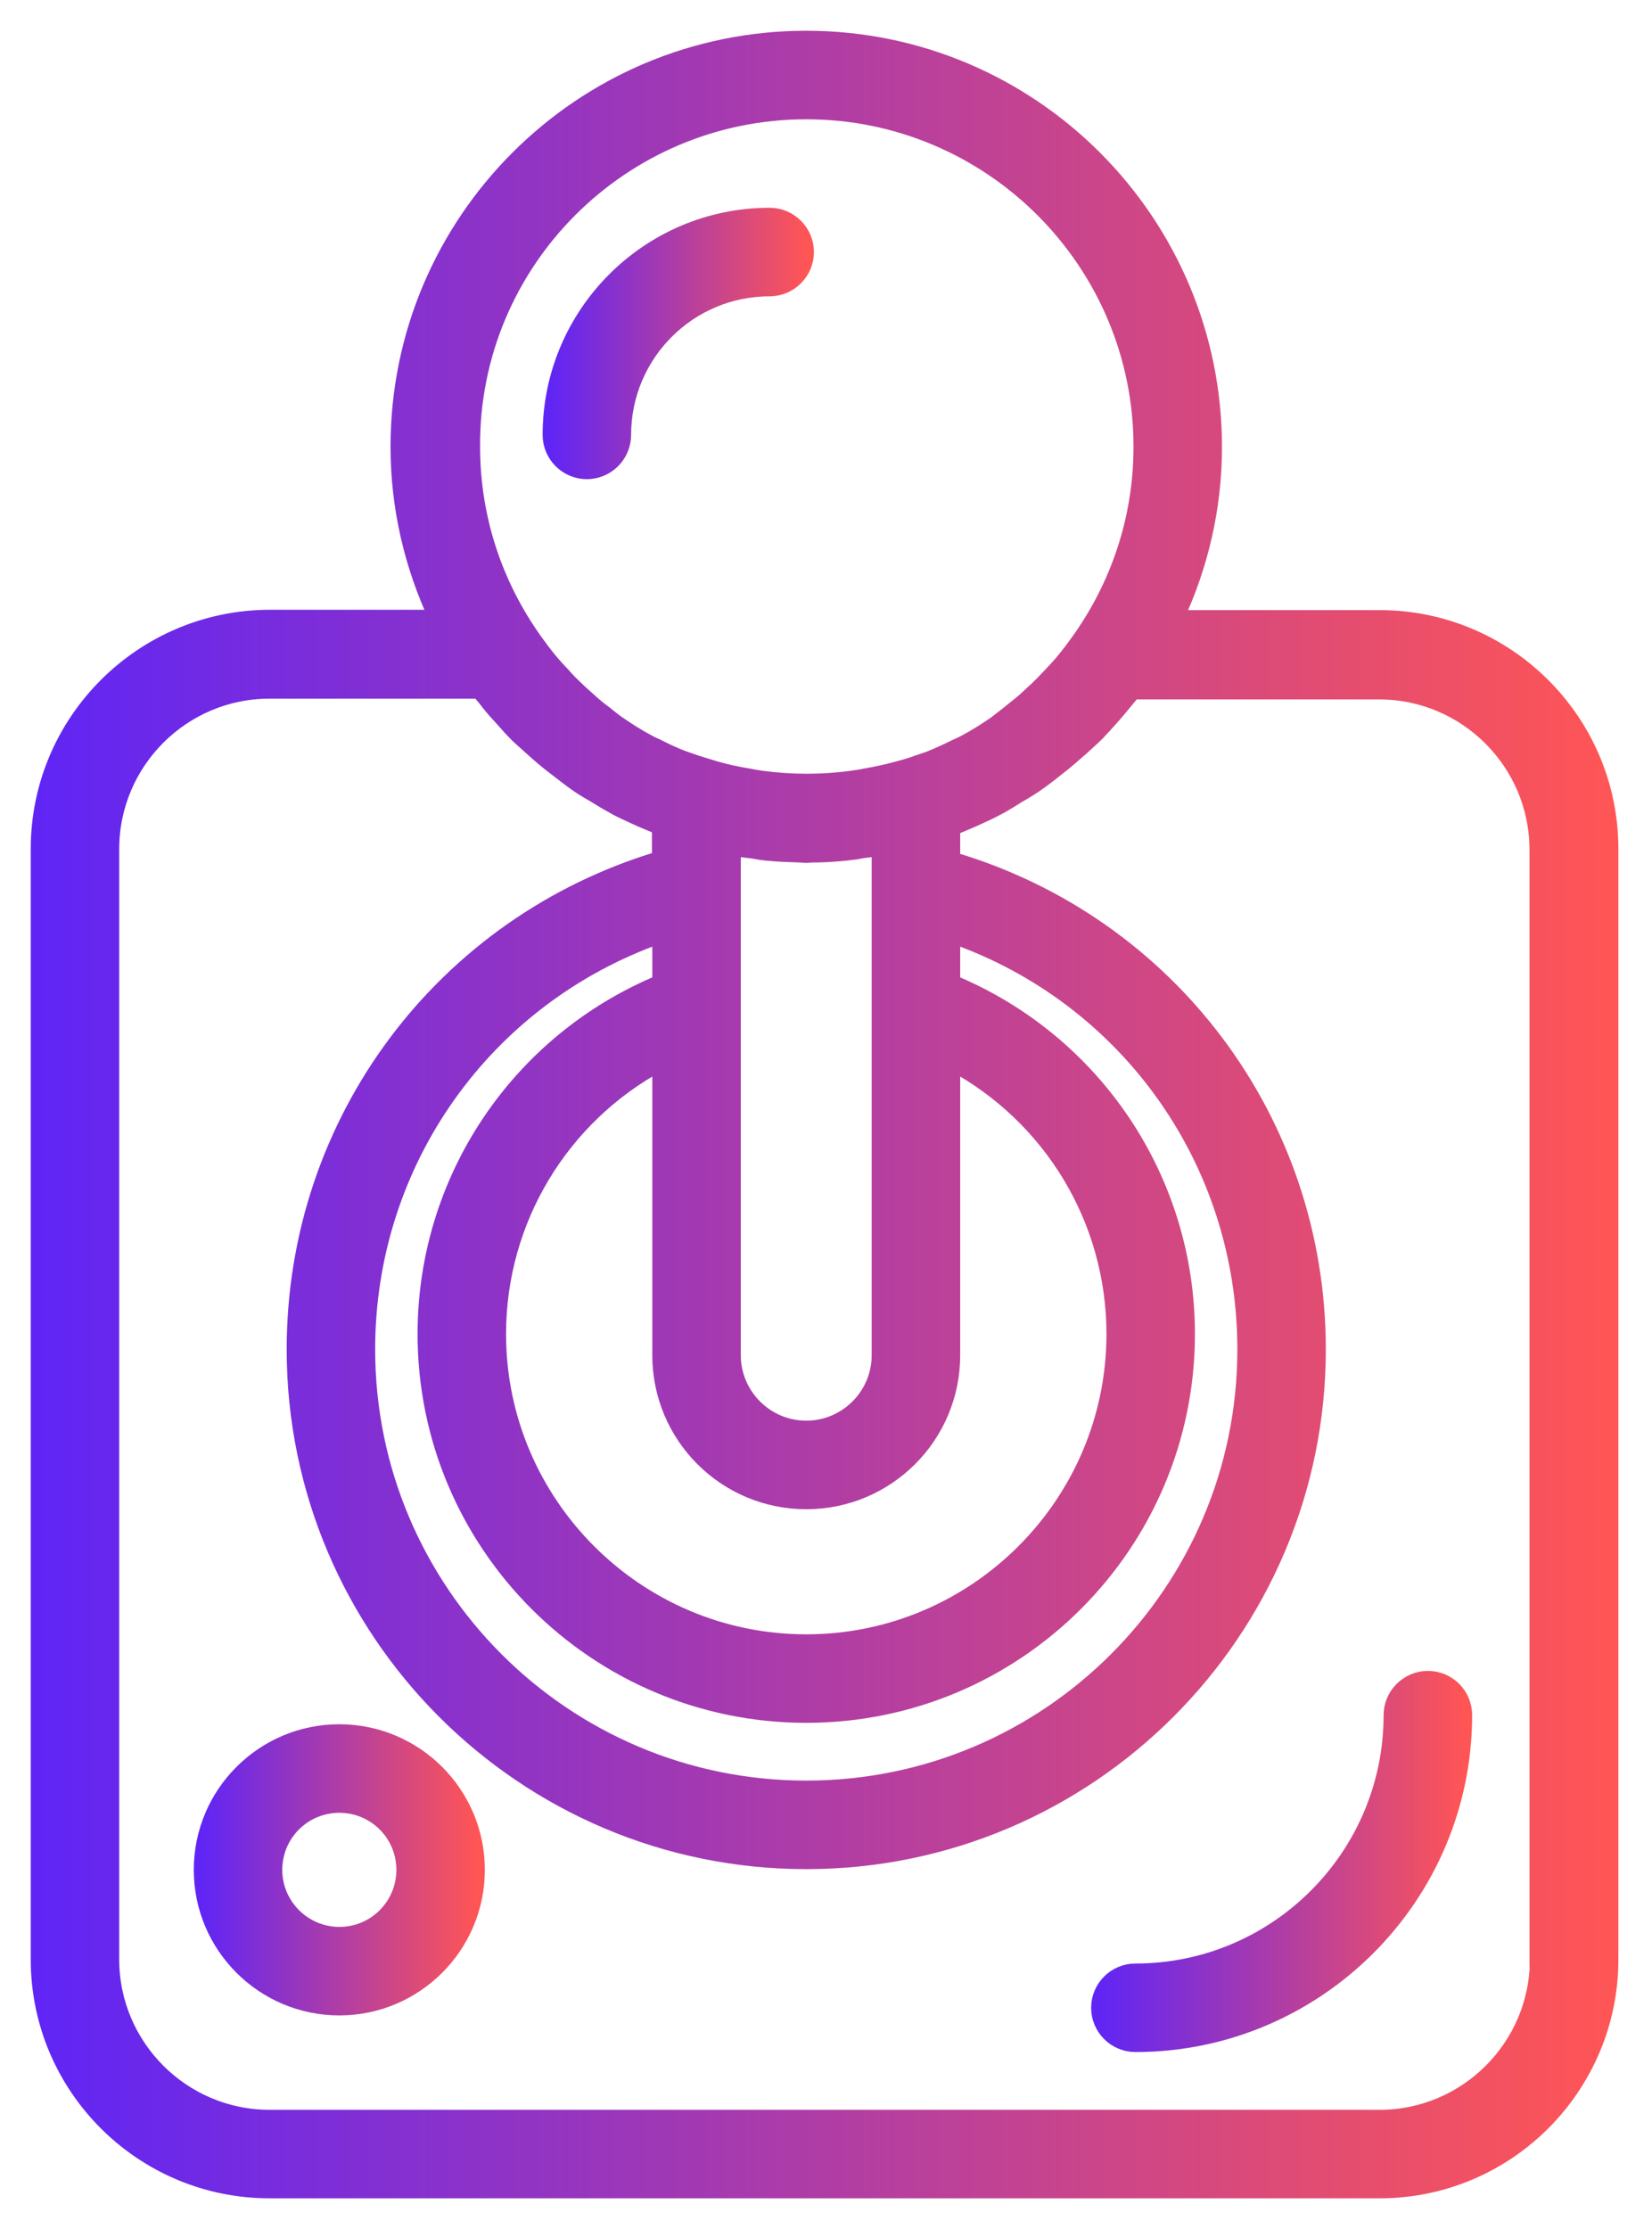 <svg width="43" height="58" viewBox="0 0 43 58" fill="none" xmlns="http://www.w3.org/2000/svg">
<path d="M8.832 45.065C6.852 45.065 5.244 46.674 5.244 48.653C5.244 50.633 6.853 52.241 8.832 52.241C10.812 52.241 12.42 50.633 12.42 48.653C12.42 46.674 10.812 45.065 8.832 45.065ZM8.832 50.338C7.909 50.338 7.147 49.586 7.147 48.654C7.147 47.721 7.899 46.969 8.832 46.969C9.765 46.969 10.517 47.721 10.517 48.653C10.517 49.586 9.765 50.338 8.832 50.338Z" fill="url(#paint0_linear_404_1104)" stroke="url(#paint1_linear_404_1104)" stroke-width="0.4"/>
<path d="M37.166 43.677C36.643 43.677 36.214 44.105 36.214 44.628C36.214 48.302 33.226 51.291 29.552 51.291C29.029 51.291 28.601 51.719 28.601 52.242C28.601 52.766 29.029 53.194 29.552 53.194C34.273 53.194 38.118 49.349 38.118 44.628C38.118 44.096 37.689 43.677 37.166 43.677L37.166 43.677Z" fill="url(#paint2_linear_404_1104)" stroke="url(#paint3_linear_404_1104)" stroke-width="0.4"/>
<path d="M15.276 12.268C15.799 12.268 16.227 11.84 16.227 11.317C16.227 9.213 17.931 7.51 20.034 7.51C20.558 7.51 20.986 7.081 20.986 6.558C20.986 6.035 20.558 5.606 20.034 5.606C16.884 5.606 14.324 8.167 14.324 11.317C14.324 11.84 14.752 12.268 15.276 12.268L15.276 12.268Z" fill="url(#paint4_linear_404_1104)" stroke="url(#paint5_linear_404_1104)" stroke-width="0.4"/>
<path d="M35.909 16.076H30.617C31.245 14.724 31.607 13.22 31.607 11.631C31.607 5.769 26.848 1 20.986 1C15.123 1 10.365 5.768 10.365 11.621C10.365 13.211 10.727 14.714 11.355 16.066H7.015C3.703 16.075 1 18.768 1 22.09V50.985C1 54.307 3.703 57 7.015 57H35.91C39.232 57 41.925 54.297 41.925 50.985V22.09C41.925 18.768 39.222 16.075 35.91 16.075L35.909 16.076ZM20.986 2.904C25.792 2.904 29.704 6.815 29.704 11.622C29.704 13.506 29.104 15.238 28.086 16.666C27.943 16.866 27.8 17.056 27.648 17.237C27.553 17.351 27.448 17.456 27.353 17.56C27.239 17.684 27.115 17.808 26.991 17.931C26.877 18.036 26.763 18.141 26.649 18.245C26.516 18.36 26.373 18.464 26.239 18.579C26.125 18.664 26.021 18.75 25.906 18.836C25.659 19.007 25.402 19.169 25.135 19.311C25.05 19.359 24.964 19.397 24.878 19.435C24.669 19.54 24.459 19.635 24.25 19.721C24.145 19.768 24.031 19.797 23.927 19.835C23.746 19.902 23.565 19.959 23.375 20.006C23.108 20.083 22.832 20.14 22.566 20.187C22.47 20.206 22.385 20.225 22.289 20.235C22.252 20.244 22.213 20.244 22.175 20.254C21.395 20.359 20.605 20.359 19.825 20.254C19.787 20.245 19.748 20.245 19.71 20.235C19.615 20.226 19.53 20.197 19.434 20.187C19.158 20.14 18.892 20.083 18.625 20.006C18.435 19.949 18.254 19.892 18.073 19.835C17.969 19.797 17.855 19.759 17.75 19.721C17.531 19.635 17.322 19.54 17.122 19.435C17.036 19.397 16.95 19.359 16.865 19.311C16.598 19.169 16.341 19.007 16.094 18.836C15.98 18.759 15.865 18.664 15.761 18.579C15.618 18.474 15.484 18.369 15.351 18.245C15.237 18.141 15.123 18.045 15.008 17.931C14.885 17.817 14.761 17.694 14.647 17.56C14.542 17.456 14.447 17.341 14.352 17.237C14.2 17.056 14.057 16.866 13.914 16.666C12.896 15.238 12.296 13.506 12.296 11.622C12.268 6.815 16.18 2.904 20.986 2.904H20.986ZM20.986 39.07C23.089 39.07 24.793 37.366 24.793 35.263V27.668C27.353 29.048 29 31.732 29 34.711C29 39.127 25.402 42.725 20.986 42.725C16.57 42.725 12.972 39.127 12.972 34.711C12.972 31.732 14.618 29.048 17.179 27.668V35.263C17.179 37.366 18.882 39.07 20.986 39.07H20.986ZM22.889 24.889V35.263C22.889 36.31 22.033 37.166 20.986 37.166C19.939 37.166 19.082 36.31 19.082 35.263V22.072C19.225 22.1 19.368 22.11 19.511 22.129C19.606 22.138 19.701 22.157 19.805 22.176C19.863 22.186 19.91 22.186 19.967 22.195C20.253 22.224 20.548 22.233 20.833 22.243C20.881 22.243 20.928 22.253 20.985 22.253C21.043 22.253 21.081 22.243 21.138 22.243C21.423 22.243 21.718 22.224 22.004 22.195C22.061 22.186 22.109 22.186 22.166 22.176C22.261 22.167 22.366 22.148 22.46 22.129C22.603 22.11 22.746 22.1 22.889 22.072L22.889 24.889ZM17.179 25.564C13.496 27.096 11.069 30.684 11.069 34.71C11.069 40.183 15.513 44.628 20.986 44.628C26.459 44.628 30.903 40.183 30.903 34.71C30.903 30.684 28.476 27.096 24.793 25.564V24.346C29.333 25.935 32.407 30.208 32.407 35.11C32.407 41.41 27.287 46.531 20.986 46.531C14.685 46.531 9.565 41.411 9.565 35.11C9.565 30.208 12.639 25.945 17.179 24.346L17.179 25.564ZM40.021 50.985C40.021 53.251 38.175 55.097 35.91 55.097H7.014C4.749 55.097 2.903 53.25 2.903 50.985V22.09C2.903 19.825 4.749 17.979 7.014 17.979H12.468C12.525 18.055 12.591 18.121 12.649 18.198C12.762 18.35 12.886 18.492 13.01 18.626C13.143 18.768 13.267 18.921 13.4 19.054C13.524 19.187 13.667 19.301 13.8 19.425C14.009 19.615 14.228 19.806 14.457 19.977C14.657 20.129 14.856 20.291 15.066 20.433C15.208 20.529 15.351 20.614 15.504 20.7C15.684 20.814 15.865 20.919 16.055 21.023C16.198 21.099 16.351 21.166 16.493 21.233C16.693 21.328 16.903 21.413 17.112 21.499C17.131 21.509 17.15 21.518 17.169 21.518V22.346C11.545 24.032 7.662 29.162 7.662 35.111C7.662 42.458 13.639 48.435 20.986 48.435C28.333 48.435 34.31 42.458 34.31 35.111C34.31 29.172 30.427 24.032 24.793 22.366V21.538C24.812 21.529 24.831 21.519 24.85 21.519C25.059 21.433 25.268 21.348 25.468 21.253C25.621 21.186 25.763 21.119 25.906 21.043C26.097 20.948 26.277 20.834 26.458 20.72C26.601 20.634 26.753 20.548 26.896 20.453C27.106 20.311 27.306 20.159 27.505 19.997C27.734 19.825 27.943 19.635 28.162 19.445C28.295 19.321 28.438 19.198 28.561 19.074C28.695 18.931 28.828 18.788 28.952 18.646C29.076 18.503 29.199 18.36 29.313 18.218C29.37 18.141 29.437 18.075 29.494 17.999H35.899C38.165 17.999 40.011 19.845 40.011 22.11V50.985H40.021Z" fill="url(#paint6_linear_404_1104)" stroke="url(#paint7_linear_404_1104)" stroke-width="0.4"/>
<defs>
<linearGradient id="paint0_linear_404_1104" x1="5.244" y1="48.653" x2="12.42" y2="48.653" gradientUnits="userSpaceOnUse">
<stop stop-color="#6025F5"/>
<stop offset="1" stop-color="#FF5555"/>
</linearGradient>
<linearGradient id="paint1_linear_404_1104" x1="5.244" y1="48.653" x2="12.42" y2="48.653" gradientUnits="userSpaceOnUse">
<stop stop-color="#6025F5"/>
<stop offset="1" stop-color="#FF5555"/>
</linearGradient>
<linearGradient id="paint2_linear_404_1104" x1="28.601" y1="48.435" x2="38.118" y2="48.435" gradientUnits="userSpaceOnUse">
<stop stop-color="#6025F5"/>
<stop offset="1" stop-color="#FF5555"/>
</linearGradient>
<linearGradient id="paint3_linear_404_1104" x1="28.601" y1="48.435" x2="38.118" y2="48.435" gradientUnits="userSpaceOnUse">
<stop stop-color="#6025F5"/>
<stop offset="1" stop-color="#FF5555"/>
</linearGradient>
<linearGradient id="paint4_linear_404_1104" x1="14.324" y1="8.937" x2="20.986" y2="8.937" gradientUnits="userSpaceOnUse">
<stop stop-color="#6025F5"/>
<stop offset="1" stop-color="#FF5555"/>
</linearGradient>
<linearGradient id="paint5_linear_404_1104" x1="14.324" y1="8.937" x2="20.986" y2="8.937" gradientUnits="userSpaceOnUse">
<stop stop-color="#6025F5"/>
<stop offset="1" stop-color="#FF5555"/>
</linearGradient>
<linearGradient id="paint6_linear_404_1104" x1="1" y1="29" x2="41.925" y2="29" gradientUnits="userSpaceOnUse">
<stop stop-color="#6025F5"/>
<stop offset="1" stop-color="#FF5555"/>
</linearGradient>
<linearGradient id="paint7_linear_404_1104" x1="1" y1="29" x2="41.925" y2="29" gradientUnits="userSpaceOnUse">
<stop stop-color="#6025F5"/>
<stop offset="1" stop-color="#FF5555"/>
</linearGradient>
</defs>
</svg>
